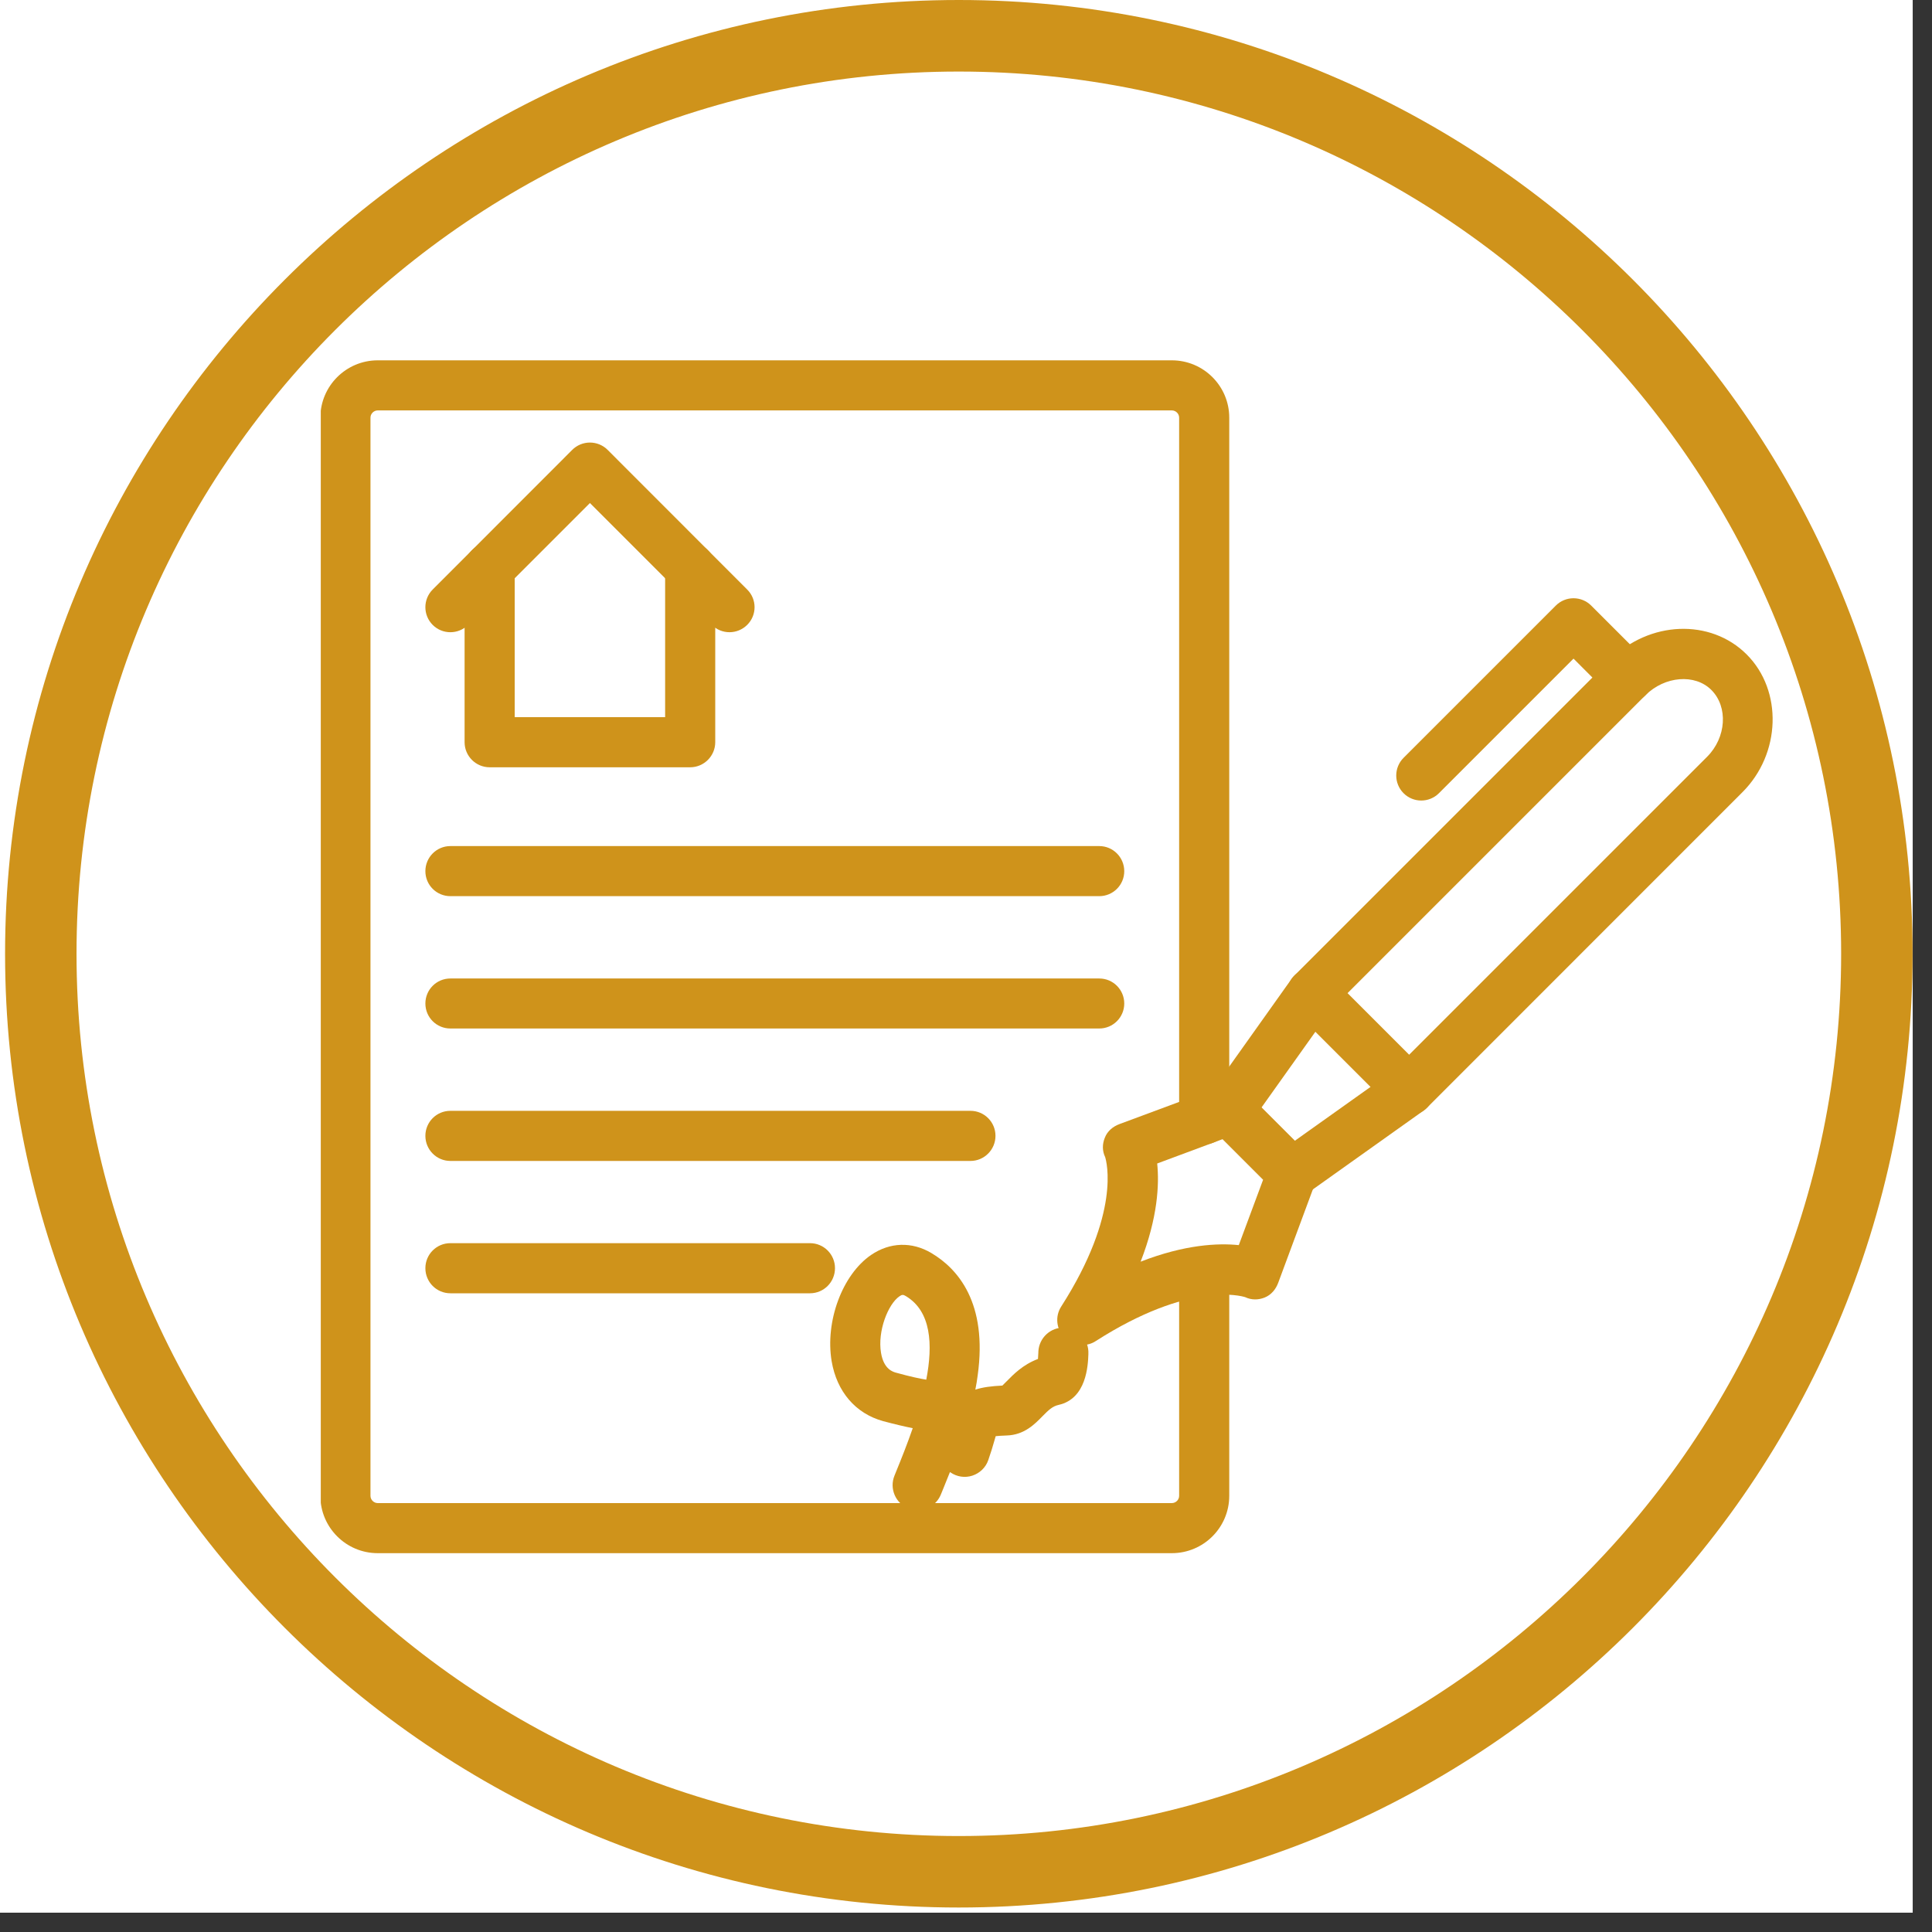 <?xml version="1.0" encoding="UTF-8"?>
<svg xmlns="http://www.w3.org/2000/svg" xmlns:xlink="http://www.w3.org/1999/xlink" width="99" zoomAndPan="magnify" viewBox="0 0 74.25 74.25" height="99" preserveAspectRatio="xMidYMid meet" version="1.0">
  <rect x="0" y="0" width="74.25" height="74.25" fill="#333333" stroke="none"/>
  <defs>
    <clipPath id="98313dc092">
      <path d="M 0 0 L 73.508 0 L 73.508 73.508 L 0 73.508 Z M 0 0 " clip-rule="nonzero"></path>
    </clipPath>
    <clipPath id="a3c2b0d40f">
      <path d="M 0.195 0 L 73.508 0 L 73.508 73.508 L 0.195 73.508 Z M 0.195 0 " clip-rule="nonzero"></path>
    </clipPath>
    <clipPath id="5600cf0d9b">
      <path d="M 12.328 13.734 L 48 13.734 L 48 59.77 L 12.328 59.77 Z M 12.328 13.734 " clip-rule="nonzero"></path>
    </clipPath>
    <clipPath id="5ba92bb7f8">
      <path d="M 49 24 L 68.758 24 L 68.758 43 L 49 43 Z M 49 24 " clip-rule="nonzero"></path>
    </clipPath>
  </defs>
  <g clip-path="url(#98313dc092)">
    <path fill="#ffffff" d="M 0 0 L 73.508 0 L 73.508 73.508 L 0 73.508 Z M 0 0 " fill-opacity="1" fill-rule="nonzero"></path>
    <path fill="#ffffff" d="M 0 0 L 73.508 0 L 73.508 73.508 L 0 73.508 Z M 0 0 " fill-opacity="1" fill-rule="nonzero"></path>
  </g>
  <g clip-path="url(#a3c2b0d40f)">
    <path fill="#cf931b" d="M 36.848 73.309 C 57.059 73.309 73.504 56.863 73.504 36.656 C 73.504 16.445 57.059 0 36.848 0 C 16.641 0 0.195 16.445 0.195 36.656 C 0.195 56.863 16.641 73.309 36.848 73.309 Z M 36.848 2.75 C 55.559 2.75 70.758 17.969 70.758 36.656 C 70.758 55.344 55.535 70.562 36.848 70.562 C 18.16 70.562 2.941 55.363 2.941 36.656 C 2.941 17.945 18.141 2.75 36.848 2.75 Z M 36.848 2.75 " fill-opacity="1" fill-rule="nonzero"></path>
  </g>
  <path fill="#cf931b" d="M 26.523 29.488 L 18.82 29.488 C 18.285 29.488 17.855 29.055 17.855 28.523 L 17.855 21.824 C 17.855 21.293 18.285 20.863 18.82 20.863 C 19.352 20.863 19.781 21.293 19.781 21.824 L 19.781 27.562 L 25.562 27.562 L 25.562 21.824 C 25.562 21.293 25.992 20.863 26.523 20.863 C 27.055 20.863 27.488 21.293 27.488 21.824 L 27.488 28.523 C 27.488 29.055 27.055 29.488 26.523 29.488 Z M 26.523 29.488 " fill-opacity="1" fill-rule="evenodd"></path>
  <path fill="#cf931b" d="M 28.035 24.297 C 27.789 24.297 27.543 24.203 27.355 24.016 L 22.672 19.332 L 17.988 24.016 C 17.613 24.391 17.004 24.391 16.629 24.016 C 16.254 23.641 16.254 23.031 16.629 22.656 L 21.992 17.289 C 22.172 17.109 22.418 17.008 22.672 17.008 C 22.926 17.008 23.172 17.109 23.352 17.289 L 28.715 22.656 C 29.094 23.031 29.094 23.641 28.715 24.016 C 28.527 24.203 28.281 24.297 28.035 24.297 Z M 28.035 24.297 " fill-opacity="1" fill-rule="evenodd"></path>
  <g clip-path="url(#5600cf0d9b)">
    <path fill="#cf931b" d="M 45.035 59.691 L 14.516 59.691 C 13.301 59.691 12.312 58.703 12.312 57.488 L 12.312 16.051 C 12.312 14.836 13.301 13.848 14.516 13.848 L 45.035 13.848 C 46.254 13.848 47.242 14.836 47.242 16.051 L 47.242 43.02 C 47.242 43.551 46.809 43.98 46.277 43.98 C 45.746 43.98 45.316 43.551 45.316 43.02 L 45.316 16.051 C 45.316 15.898 45.188 15.773 45.035 15.773 L 14.516 15.773 C 14.367 15.773 14.238 15.898 14.238 16.051 L 14.238 57.488 C 14.238 57.641 14.367 57.766 14.516 57.766 L 45.035 57.766 C 45.188 57.766 45.316 57.641 45.316 57.488 L 45.316 48.957 C 45.316 48.426 45.746 47.996 46.277 47.996 C 46.809 47.996 47.242 48.426 47.242 48.957 L 47.242 57.488 C 47.242 58.703 46.254 59.691 45.035 59.691 Z M 45.035 59.691 " fill-opacity="1" fill-rule="evenodd"></path>
  </g>
  <path fill="#cf931b" d="M 42.246 34.441 L 17.309 34.441 C 16.777 34.441 16.348 34.012 16.348 33.48 C 16.348 32.949 16.777 32.516 17.309 32.516 L 42.246 32.516 C 42.777 32.516 43.207 32.949 43.207 33.48 C 43.207 34.012 42.777 34.441 42.246 34.441 Z M 42.246 34.441 " fill-opacity="1" fill-rule="evenodd"></path>
  <path fill="#cf931b" d="M 42.246 39.527 L 17.309 39.527 C 16.777 39.527 16.348 39.098 16.348 38.566 C 16.348 38.035 16.777 37.605 17.309 37.605 L 42.246 37.605 C 42.777 37.605 43.207 38.035 43.207 38.566 C 43.207 39.098 42.777 39.527 42.246 39.527 Z M 42.246 39.527 " fill-opacity="1" fill-rule="evenodd"></path>
  <path fill="#cf931b" d="M 37.297 44.617 L 17.309 44.617 C 16.777 44.617 16.348 44.184 16.348 43.652 C 16.348 43.121 16.777 42.691 17.309 42.691 L 37.297 42.691 C 37.828 42.691 38.258 43.121 38.258 43.652 C 38.258 44.184 37.828 44.617 37.297 44.617 Z M 37.297 44.617 " fill-opacity="1" fill-rule="evenodd"></path>
  <path fill="#cf931b" d="M 31.129 49.703 L 17.309 49.703 C 16.777 49.703 16.348 49.273 16.348 48.738 C 16.348 48.207 16.777 47.777 17.309 47.777 L 31.129 47.777 C 31.66 47.777 32.09 48.207 32.09 48.738 C 32.09 49.273 31.66 49.703 31.129 49.703 Z M 31.129 49.703 " fill-opacity="1" fill-rule="evenodd"></path>
  <path fill="#cf931b" d="M 34.691 49.766 C 34.656 49.766 34.621 49.781 34.566 49.82 C 34.133 50.117 33.719 51.152 33.859 51.992 C 33.965 52.625 34.316 52.723 34.449 52.758 C 34.984 52.906 35.352 52.984 35.598 53.023 C 35.859 51.668 35.789 50.391 34.809 49.809 C 34.762 49.781 34.727 49.766 34.691 49.766 Z M 35.27 58.039 C 35.148 58.039 35.027 58.016 34.906 57.969 C 34.414 57.77 34.176 57.207 34.375 56.715 L 34.449 56.531 C 34.633 56.082 34.863 55.508 35.078 54.887 C 34.781 54.828 34.41 54.742 33.941 54.617 C 32.879 54.324 32.16 53.484 31.961 52.312 C 31.707 50.781 32.371 48.988 33.477 48.23 C 34.199 47.738 35.043 47.711 35.793 48.156 C 36.816 48.762 37.961 50.074 37.574 52.859 C 37.551 53.043 37.52 53.227 37.484 53.406 C 37.758 53.316 38.094 53.27 38.523 53.25 C 38.57 53.207 38.637 53.137 38.691 53.082 C 38.949 52.82 39.312 52.445 39.891 52.227 C 39.898 52.156 39.902 52.074 39.906 51.973 L 39.906 51.941 C 39.934 51.41 40.383 51 40.91 51.023 C 41.441 51.047 41.855 51.496 41.828 52.027 L 41.828 52.055 C 41.812 52.473 41.758 53.75 40.688 53.992 C 40.453 54.043 40.305 54.184 40.066 54.426 C 39.77 54.73 39.363 55.148 38.691 55.168 C 38.484 55.176 38.352 55.184 38.266 55.195 C 38.25 55.258 38.227 55.332 38.207 55.398 C 38.152 55.59 38.082 55.828 37.98 56.117 C 37.883 56.398 37.656 56.617 37.371 56.711 C 37.086 56.805 36.773 56.758 36.527 56.586 C 36.52 56.582 36.516 56.578 36.508 56.574 C 36.41 56.816 36.316 57.047 36.234 57.254 L 36.16 57.434 C 36.008 57.809 35.648 58.039 35.27 58.039 Z M 35.27 58.039 " fill-opacity="1" fill-rule="evenodd"></path>
  <path fill="#cf931b" d="M 44.473 44.715 C 44.555 45.52 44.496 46.789 43.836 48.488 C 45.535 47.828 46.805 47.77 47.609 47.852 L 48.543 45.34 L 46.984 43.781 Z M 41.594 51.691 C 41.348 51.691 41.098 51.598 40.914 51.41 C 40.594 51.09 40.539 50.59 40.785 50.211 C 43.086 46.617 42.523 44.629 42.473 44.469 C 42.359 44.23 42.359 43.973 42.461 43.723 C 42.559 43.469 42.773 43.293 43.027 43.199 L 46.895 41.762 C 47.246 41.633 47.645 41.719 47.91 41.984 L 50.34 44.414 C 50.605 44.684 50.691 45.078 50.559 45.43 L 49.125 49.297 C 49.031 49.551 48.855 49.766 48.602 49.867 C 48.355 49.965 48.094 49.965 47.855 49.852 C 47.695 49.801 45.707 49.238 42.113 51.539 C 41.953 51.645 41.773 51.691 41.594 51.691 Z M 41.594 51.691 " fill-opacity="1" fill-rule="evenodd"></path>
  <path fill="#cf931b" d="M 47.227 43.629 C 47.035 43.629 46.84 43.57 46.672 43.449 C 46.238 43.141 46.137 42.539 46.445 42.109 L 49.645 37.609 C 49.953 37.18 50.555 37.078 50.988 37.387 C 51.422 37.691 51.52 38.293 51.211 38.727 L 48.012 43.223 C 47.824 43.488 47.527 43.629 47.227 43.629 Z M 49.66 46.059 C 49.359 46.059 49.062 45.918 48.875 45.652 C 48.566 45.223 48.668 44.621 49.102 44.312 L 53.598 41.113 C 54.031 40.805 54.629 40.906 54.938 41.336 C 55.246 41.77 55.148 42.371 54.715 42.68 L 50.219 45.879 C 50.047 46 49.852 46.059 49.66 46.059 Z M 49.66 46.059 " fill-opacity="1" fill-rule="evenodd"></path>
  <g clip-path="url(#5ba92bb7f8)">
    <path fill="#cf931b" d="M 51.789 38.168 L 54.156 40.535 L 65.605 29.086 C 66.348 28.344 66.422 27.168 65.77 26.516 C 65.141 25.887 63.98 25.98 63.238 26.719 Z M 54.156 42.859 C 53.91 42.859 53.664 42.766 53.477 42.578 L 49.75 38.852 C 49.371 38.473 49.371 37.863 49.75 37.488 L 61.879 25.359 C 63.383 23.855 65.738 23.762 67.129 25.152 C 68.52 26.543 68.445 28.969 66.965 30.445 L 54.836 42.578 C 54.648 42.766 54.402 42.859 54.156 42.859 Z M 54.156 42.859 " fill-opacity="1" fill-rule="evenodd"></path>
  </g>
  <path fill="#cf931b" d="M 54.621 30.766 C 54.375 30.766 54.129 30.672 53.941 30.484 C 53.566 30.109 53.566 29.5 53.941 29.125 L 59.793 23.273 C 60.168 22.898 60.777 22.898 61.152 23.273 L 63.238 25.359 C 63.613 25.734 63.613 26.344 63.238 26.719 C 62.863 27.098 62.254 27.098 61.879 26.719 L 60.473 25.312 L 55.301 30.484 C 55.113 30.672 54.867 30.766 54.621 30.766 Z M 54.621 30.766 " fill-opacity="1" fill-rule="evenodd"></path>
</svg>
